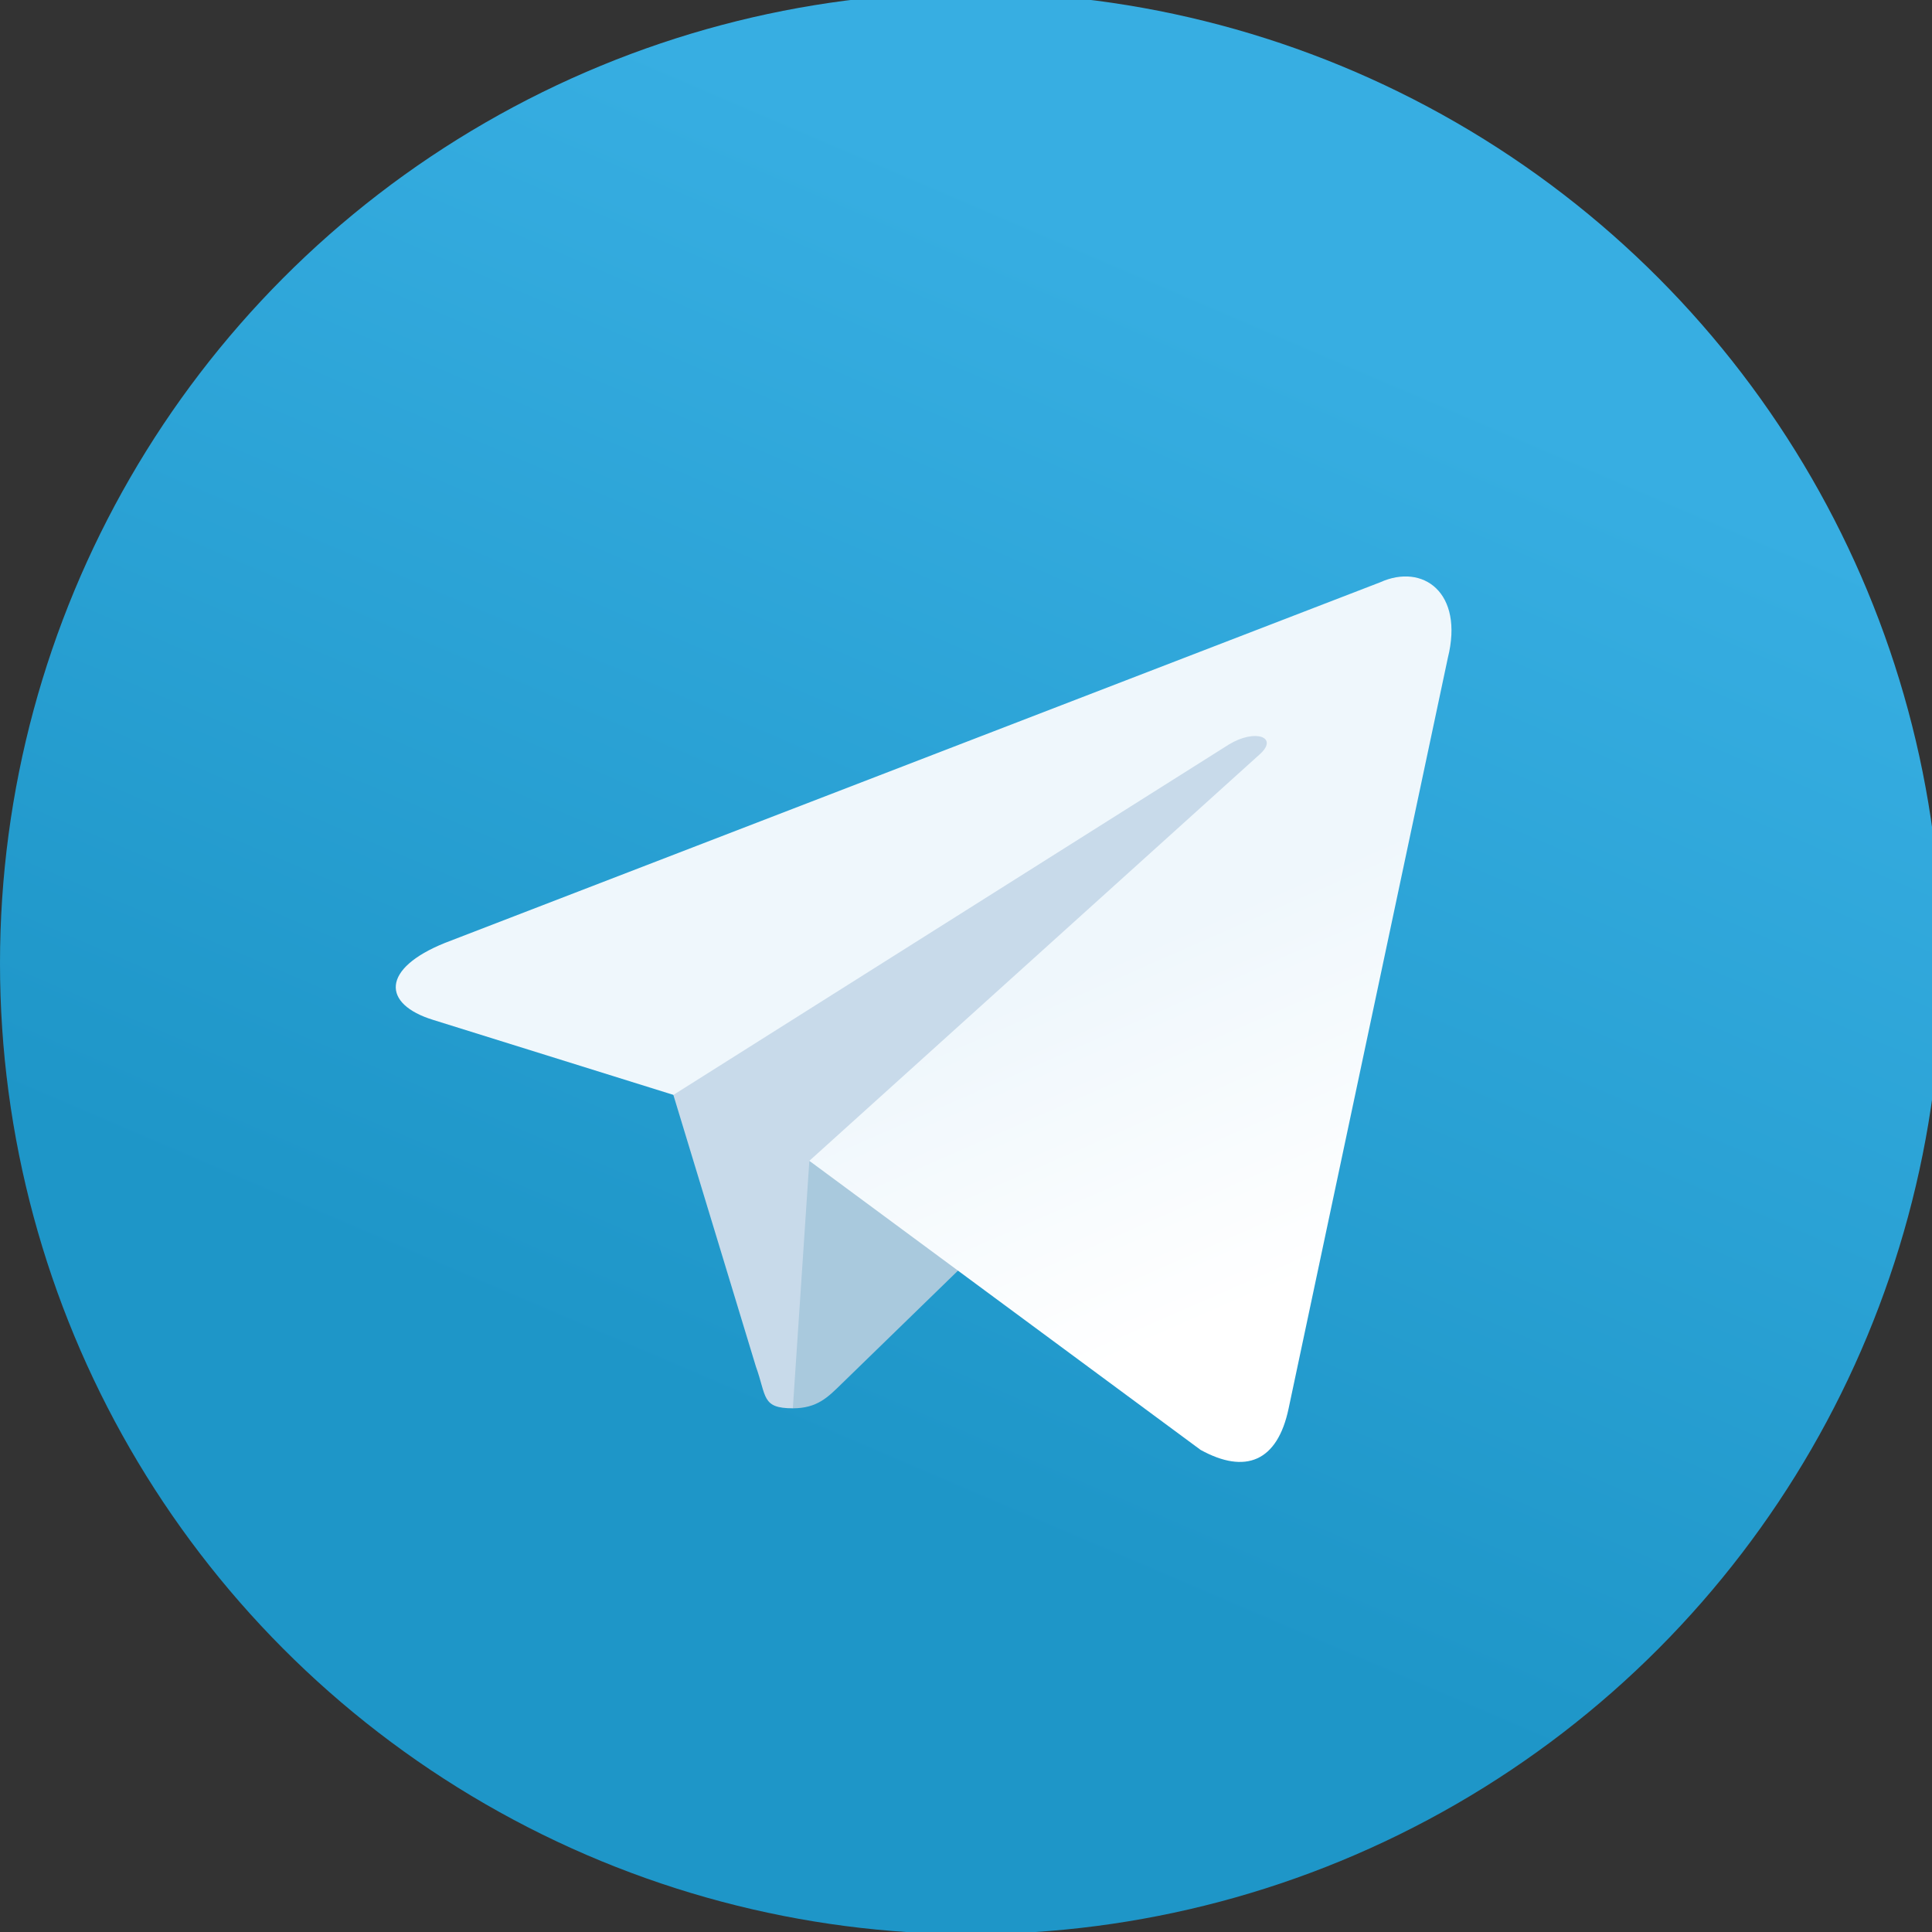 <svg xmlns="http://www.w3.org/2000/svg" width="16" height="16" viewBox="0 0 16 16"><rect x="0" y="0" width="16" height="16" fill="#333333" stroke="none"/><defs/><defs><linearGradient id="a" x1="160.08" x2="100.08" y1="40.08" y2="180" gradientTransform="translate(0 -176)" gradientUnits="userSpaceOnUse"><stop offset="0" stop-color="#37aee2"/><stop offset="1" stop-color="#1e96c8"/></linearGradient><linearGradient id="b" x1="123.68" x2="146.5" y1="131.04" y2="174.66" gradientTransform="matrix(1.092 0 0 .916 0 -176)" gradientUnits="userSpaceOnUse"><stop offset="0" stop-color="#eff7fc"/><stop offset="1" stop-color="#fff"/></linearGradient></defs><g transform="matrix(.067 0 0 .067 0 11.73)"><circle cx="120" cy="-56" r="120" fill="url(#a)"/><path fill="#c8daea" d="M98-1c-3.89 0-3.23-1.47-4.57-5.17L82-43.79 170-96"/><path fill="#a9c9dd" d="M98-1c3 0 4.33-1.37 6-3l16-15.56-19.96-12.03"/><path fill="url(#b)" d="M100.04-31.59L148.4 4.14c5.52 3.04 9.5 1.47 10.88-5.12l19.68-92.77c2.02-8.08-3.08-11.74-8.36-9.35L55.01-58.53c-7.89 3.17-7.84 7.57-1.44 9.53l29.67 9.26 68.67-43.32c3.24-1.97 6.22-.91 3.77 1.25"/></g></svg>